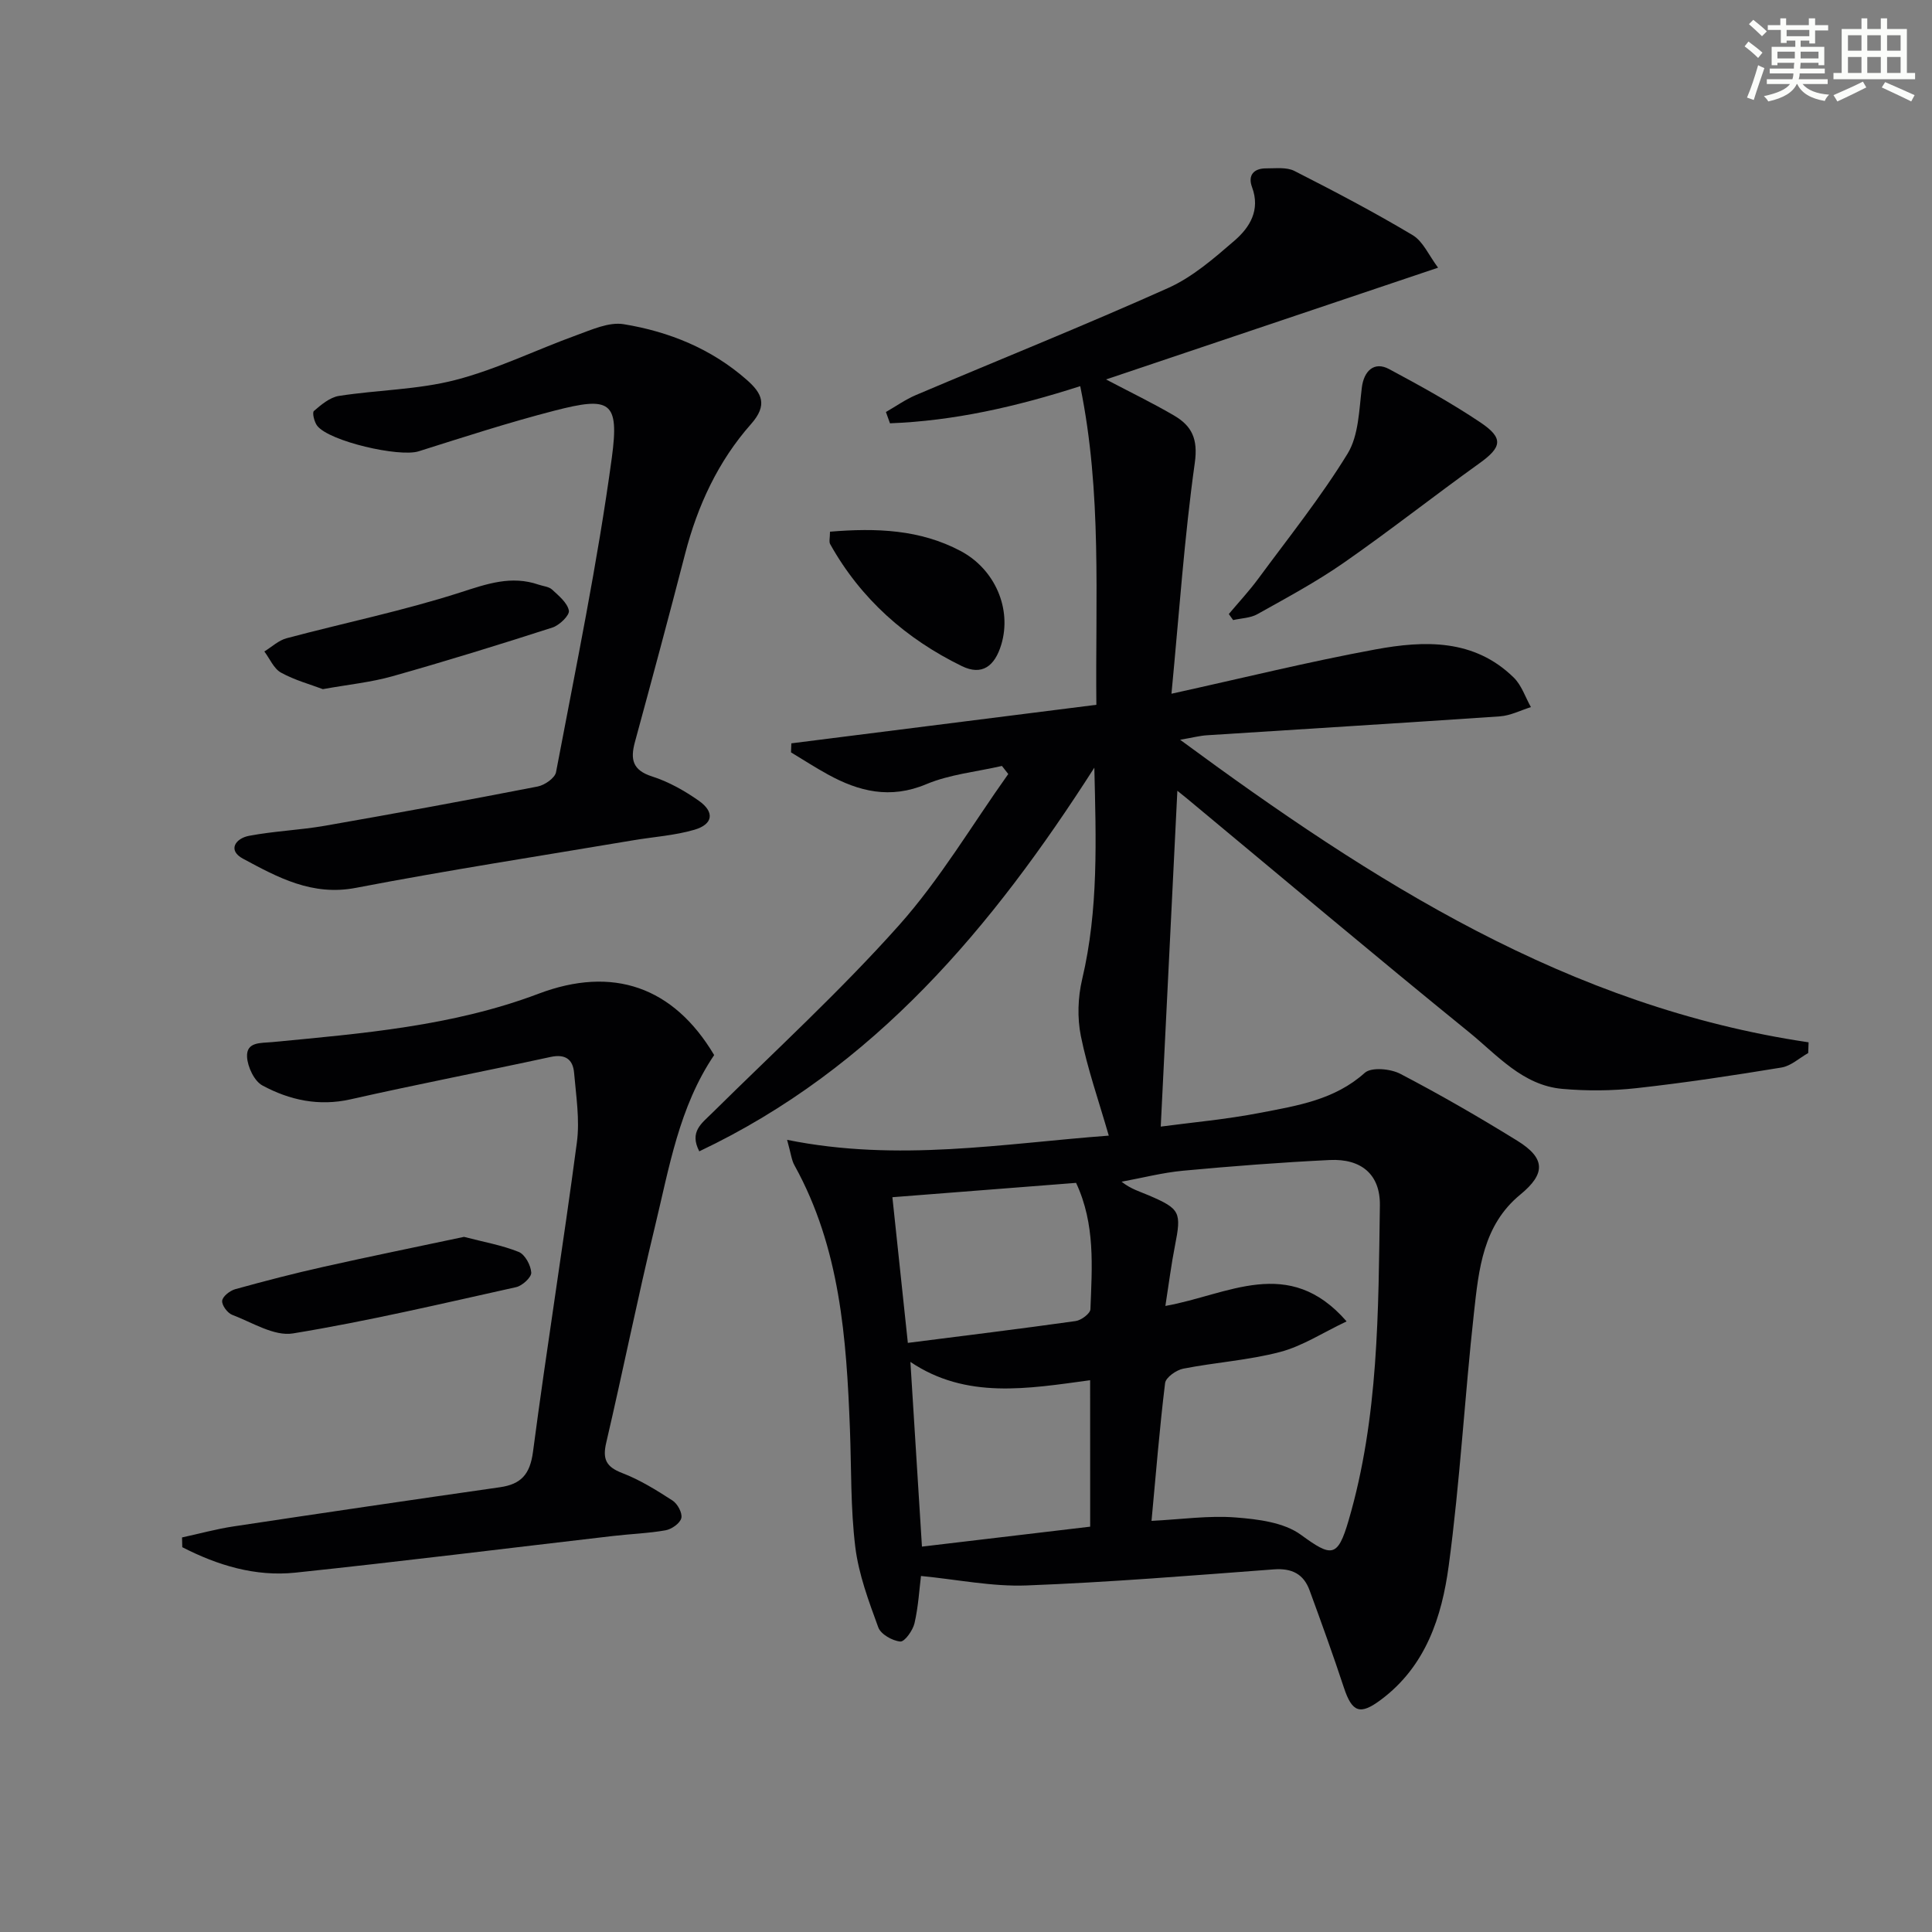 <svg enable-background="new 0 0 400 400" viewBox="0 0 400 400" xmlns="http://www.w3.org/2000/svg"><rect x="0" y="0" width="400" height="400" fill="#808080" stroke="none"/><g fill="#010103"><path d="m162.96 235.99c22.97 4.65 44.81.75 66.6-.87-2.1-7.27-4.41-13.85-5.78-20.62-.76-3.76-.62-8 .27-11.76 3.41-14.41 2.87-28.98 2.52-43.8-21.06 32.91-45.45 62.2-81.79 79.43-2.1-4.04.48-5.78 2.61-7.88 13.01-12.86 26.54-25.25 38.7-38.88 8.54-9.57 15.17-20.84 22.66-31.36-.44-.56-.88-1.11-1.31-1.67-5.25 1.21-10.78 1.73-15.67 3.78-7.45 3.13-13.94 1.53-20.43-2.05-2.58-1.42-5.05-3.02-7.57-4.54.02-.62.05-1.25.07-1.87 20.89-2.64 41.79-5.28 63.15-7.98-.23-22.01 1.19-43.89-3.34-65.97-13.41 4.31-26.22 7.19-39.39 7.69-.28-.78-.56-1.56-.84-2.34 2.07-1.18 4.04-2.59 6.21-3.51 17.41-7.39 34.97-14.43 52.22-22.16 5.04-2.26 9.48-6.13 13.73-9.8 3.17-2.74 5.41-6.33 3.64-11.09-.91-2.44.34-3.89 2.92-3.88 1.97.01 4.22-.29 5.85.53 8.28 4.21 16.51 8.53 24.48 13.29 2.17 1.29 3.36 4.21 5.27 6.74-23.34 7.86-45.81 15.42-68.75 23.14 5.07 2.66 9.67 4.89 14.07 7.46 3.68 2.15 5.01 4.83 4.31 9.81-2.16 15.41-3.22 30.97-4.83 47.8 14.89-3.28 28.5-6.65 42.26-9.18 10.11-1.86 20.4-2.21 28.6 5.83 1.63 1.59 2.4 4.06 3.56 6.12-2.13.66-4.23 1.76-6.39 1.91-20.23 1.39-40.47 2.61-60.7 3.92-1.44.09-2.87.47-5.54.93 40.01 29.47 80.47 55.29 130.12 62.64-.03.74-.05 1.48-.08 2.22-1.84 1.04-3.58 2.68-5.54 3-9.97 1.64-19.97 3.16-30.01 4.27-5.07.56-10.28.6-15.36.15-8.2-.73-13.46-6.98-19.29-11.72-19.64-15.94-38.98-32.25-58.44-48.41-.61-.51-1.23-1-1.97-1.59-1.14 23.06-2.27 45.84-3.44 69.53 6.18-.83 13.51-1.48 20.69-2.87 7.59-1.47 15.31-2.66 21.55-8.26 1.36-1.22 5.32-.86 7.35.2 8.24 4.3 16.31 8.96 24.22 13.85 5.88 3.63 5.9 6.84.63 11.16-7.72 6.33-8.6 15.49-9.58 24.35-1.94 17.48-2.89 35.08-5.24 52.5-1.42 10.55-4.73 20.8-14.04 27.74-4.29 3.2-5.95 2.67-7.67-2.54-2.23-6.76-4.65-13.45-7.1-20.13-1.23-3.36-3.65-4.6-7.37-4.33-17.07 1.28-34.14 2.68-51.24 3.33-7.12.27-14.3-1.23-21.84-1.96-.34 2.69-.54 6.3-1.34 9.78-.35 1.5-2.05 3.87-2.94 3.79-1.65-.15-4.04-1.5-4.56-2.93-1.98-5.41-4.06-10.97-4.76-16.63-.99-8.06-.8-16.26-1.11-24.41-.72-18.84-2.04-37.55-11.46-54.58-.62-1.06-.74-2.42-1.55-5.32zm75.45 78.89c6.21-.31 11.84-1.14 17.38-.71 4.64.36 10.02 1.01 13.56 3.6 6.32 4.61 7.59 4.8 9.86-2.97 6.25-21.34 6.16-43.34 6.48-65.25.09-6.38-3.84-9.7-10.39-9.38-10.12.49-20.23 1.27-30.32 2.21-4.29.4-8.51 1.5-12.77 2.28 1.94 1.54 3.85 2.06 5.66 2.84 6.51 2.8 6.76 3.46 5.38 10.49-.75 3.79-1.23 7.64-1.97 12.39 12.94-2.28 25.51-10.61 37.52 3.2-4.98 2.36-9.16 5.12-13.76 6.33-6.54 1.72-13.41 2.15-20.07 3.46-1.44.28-3.61 1.82-3.75 2.98-1.14 9.31-1.89 18.68-2.81 28.53zm-15.62-69.98c-12.61.98-25.13 1.96-38.03 2.97 1.04 9.83 2.06 19.34 3.2 30.16 11.79-1.5 23.28-2.91 34.74-4.52 1.16-.16 3.02-1.56 3.06-2.44.33-8.76 1.04-17.61-2.97-26.17zm2.91 40.86c-12.88 1.74-25.63 4.01-37.21-3.79.81 12.98 1.6 25.63 2.39 38.24 11.74-1.39 23.19-2.75 34.83-4.13-.01-10.06-.01-19.97-.01-30.32z"/><path d="m37.69 318.31c3.57-.77 7.1-1.75 10.7-2.29 18.36-2.77 36.73-5.47 55.1-8.1 4.41-.63 6.24-2.68 6.86-7.33 2.81-21.39 6.26-42.7 9.09-64.09.62-4.69-.17-9.59-.58-14.38-.24-2.79-1.82-3.95-4.86-3.29-13.79 2.99-27.64 5.66-41.4 8.77-6.59 1.49-12.64.17-18.26-2.86-1.7-.91-3.08-3.85-3.19-5.93-.16-3.14 2.81-2.83 5.16-3.05 18.68-1.79 37.42-3.3 55.19-10.02 15.36-5.81 27.93-1.47 36.36 12.7-7.28 10.76-9.31 23.34-12.27 35.54-3.6 14.84-6.6 29.82-10.07 44.68-.8 3.41-.07 5.02 3.28 6.31 3.68 1.41 7.12 3.55 10.44 5.7 1.04.67 2.08 2.6 1.82 3.64-.26 1.07-2 2.3-3.26 2.52-3.58.64-7.26.75-10.89 1.18-21.92 2.54-43.82 5.28-65.76 7.59-8.32.87-16.13-1.53-23.41-5.27-.01-.67-.03-1.34-.05-2.02z"/><path d="m126.67 94.78c1.59-11.78-.36-12.73-11.9-9.75-9.46 2.44-18.78 5.47-28.1 8.41-3.99 1.26-18.5-2.06-21-5.29-.61-.79-1.07-2.73-.68-3.06 1.52-1.31 3.32-2.83 5.19-3.12 8.03-1.25 16.33-1.28 24.12-3.3 8.58-2.22 16.68-6.24 25.06-9.27 3.15-1.14 6.71-2.78 9.76-2.28 9.43 1.54 18.21 5.1 25.53 11.56 3.08 2.72 4.36 5.15.85 9.11-6.81 7.69-11.08 16.89-13.66 26.89-3.36 13.01-6.86 25.99-10.39 38.96-.97 3.58-.5 5.82 3.57 7.12 3.41 1.09 6.69 2.94 9.64 5.01 3.34 2.34 3 4.88-.88 6.02-4.1 1.2-8.48 1.47-12.73 2.19-19.13 3.23-38.32 6.18-57.37 9.84-9.04 1.74-16.16-2.16-23.36-6.03-3.27-1.76-1.55-4.21 1.23-4.74 5.2-.99 10.54-1.18 15.75-2.09 14.7-2.57 29.37-5.27 44.01-8.12 1.45-.28 3.58-1.75 3.81-2.97 4.1-21.65 8.59-43.27 11.55-65.09z"/><path d="m254.41 127.13c2.06-2.45 4.25-4.8 6.14-7.37 6.28-8.52 12.93-16.83 18.45-25.83 2.3-3.76 2.38-9.02 2.95-13.66.42-3.48 2.56-5.51 5.64-3.86 6.44 3.45 12.87 6.99 18.93 11.06 4.86 3.27 4.41 5.13-.25 8.47-9.42 6.76-18.54 13.95-28.05 20.57-5.69 3.96-11.84 7.26-17.9 10.65-1.44.81-3.33.83-5.01 1.22-.31-.42-.6-.83-.9-1.25z"/><path d="m96.07 256.08c4.09 1.07 7.86 1.72 11.33 3.12 1.3.53 2.5 2.76 2.59 4.28.06.97-1.86 2.73-3.13 3.01-15.36 3.41-30.69 7.04-46.2 9.58-3.9.64-8.45-2.28-12.59-3.85-.98-.37-2.18-2.01-2.07-2.92.11-.92 1.61-2.08 2.71-2.39 6.07-1.68 12.18-3.27 18.33-4.64 9.68-2.17 19.42-4.15 29.03-6.19z"/><path d="m66.84 142.68c-2.59-.98-5.81-1.85-8.66-3.42-1.5-.83-2.32-2.88-3.45-4.38 1.53-.94 2.95-2.3 4.61-2.74 11.98-3.19 24.18-5.69 35.96-9.48 5.52-1.78 10.55-3.57 16.23-1.61.94.32 2.11.4 2.78 1.02 1.38 1.28 3.16 2.73 3.47 4.35.18.96-1.94 3.03-3.39 3.5-11 3.55-22.05 6.96-33.17 10.1-4.45 1.25-9.11 1.71-14.38 2.66z"/><path d="m171.84 110.08c9.66-.8 18.66-.45 27.05 4 7.13 3.79 10.63 11.98 8.42 19.36-1.36 4.52-4.02 6.5-8.17 4.47-11.54-5.63-20.92-13.89-27.26-25.25-.28-.49-.04-1.27-.04-2.58z"/></g><path d="m361.2 9.6.8-1c.9.7 1.9 1.4 2.9 2.3l-.9 1.1c-1-1-2-1.8-2.8-2.4zm.5 10.6c.9-2.1 1.6-4.3 2.3-6.7.4.2.8.4 1.3.6-.7 2.1-1.5 4.3-2.2 6.6zm.4-15.2.9-.9c1 .8 2 1.6 2.8 2.4l-1 1c-.9-.9-1.8-1.7-2.7-2.5zm12.5-1.2h1.2v1.4h2.7v1.1h-2.7v2.7h-1.2v-.6h-1.8v1.3h4.9v3.8h-1.2v-.5h-3.7c0 .4-.1.9-.1 1.2h5.1v1h-5.2c0 .5-.1.9-.2 1.2h6v1h-5.2c1.1 1.3 2.9 2 5.5 2.2-.4.4-.7.8-.9 1.3-2.9-.5-4.8-1.6-5.7-3.5h-.1c-.8 1.7-2.7 2.9-5.9 3.6-.2-.4-.6-.8-.9-1.1 2.8-.6 4.6-1.4 5.4-2.5h-4.8v-1h5.3c.1-.3.2-.7.2-1.2h-4.9v-1h5c0-.4 0-.8.1-1.2h-3.5v.5h-1.2v-3.8h4.9v-1.3h-1.8v.5h-1.2v-2.7h-2.7v-1h2.6v-1.4h1.2v1.4h4.7v-1.4zm-6.6 8.3h3.6c0-.4 0-.9 0-1.4h-3.6zm1.9-4.6h4.7v-1.3h-4.7zm6.6 3.2h-3.7v1.4h3.7z" fill="#fbfcfa"/><path d="m385.3 3.8h1.3v2.2h2.8v-2.2h1.3v2.2h4.1v9.1h1.7v1.3h-16.9v-1.3h1.7v-9.1h4.1v-2.2zm.4 13.1.7 1.2c-1.8.9-3.8 1.9-6 2.9-.2-.4-.5-.8-.8-1.3 2.3-1 4.3-1.9 6.1-2.8zm-3.1-6.4h2.8v-3.2h-2.8zm0 4.6h2.8v-3.3h-2.8zm4-4.6h2.8v-3.2h-2.8zm0 4.6h2.8v-3.3h-2.8zm3.7 1.9c2.1.9 4.1 1.8 6.1 2.7l-.7 1.3c-2.2-1.1-4.2-2-6.1-2.9zm3.2-9.7h-2.8v3.2h2.8zm-2.8 7.8h2.8v-3.3h-2.8z" fill="#fbfcfa"/></svg>
